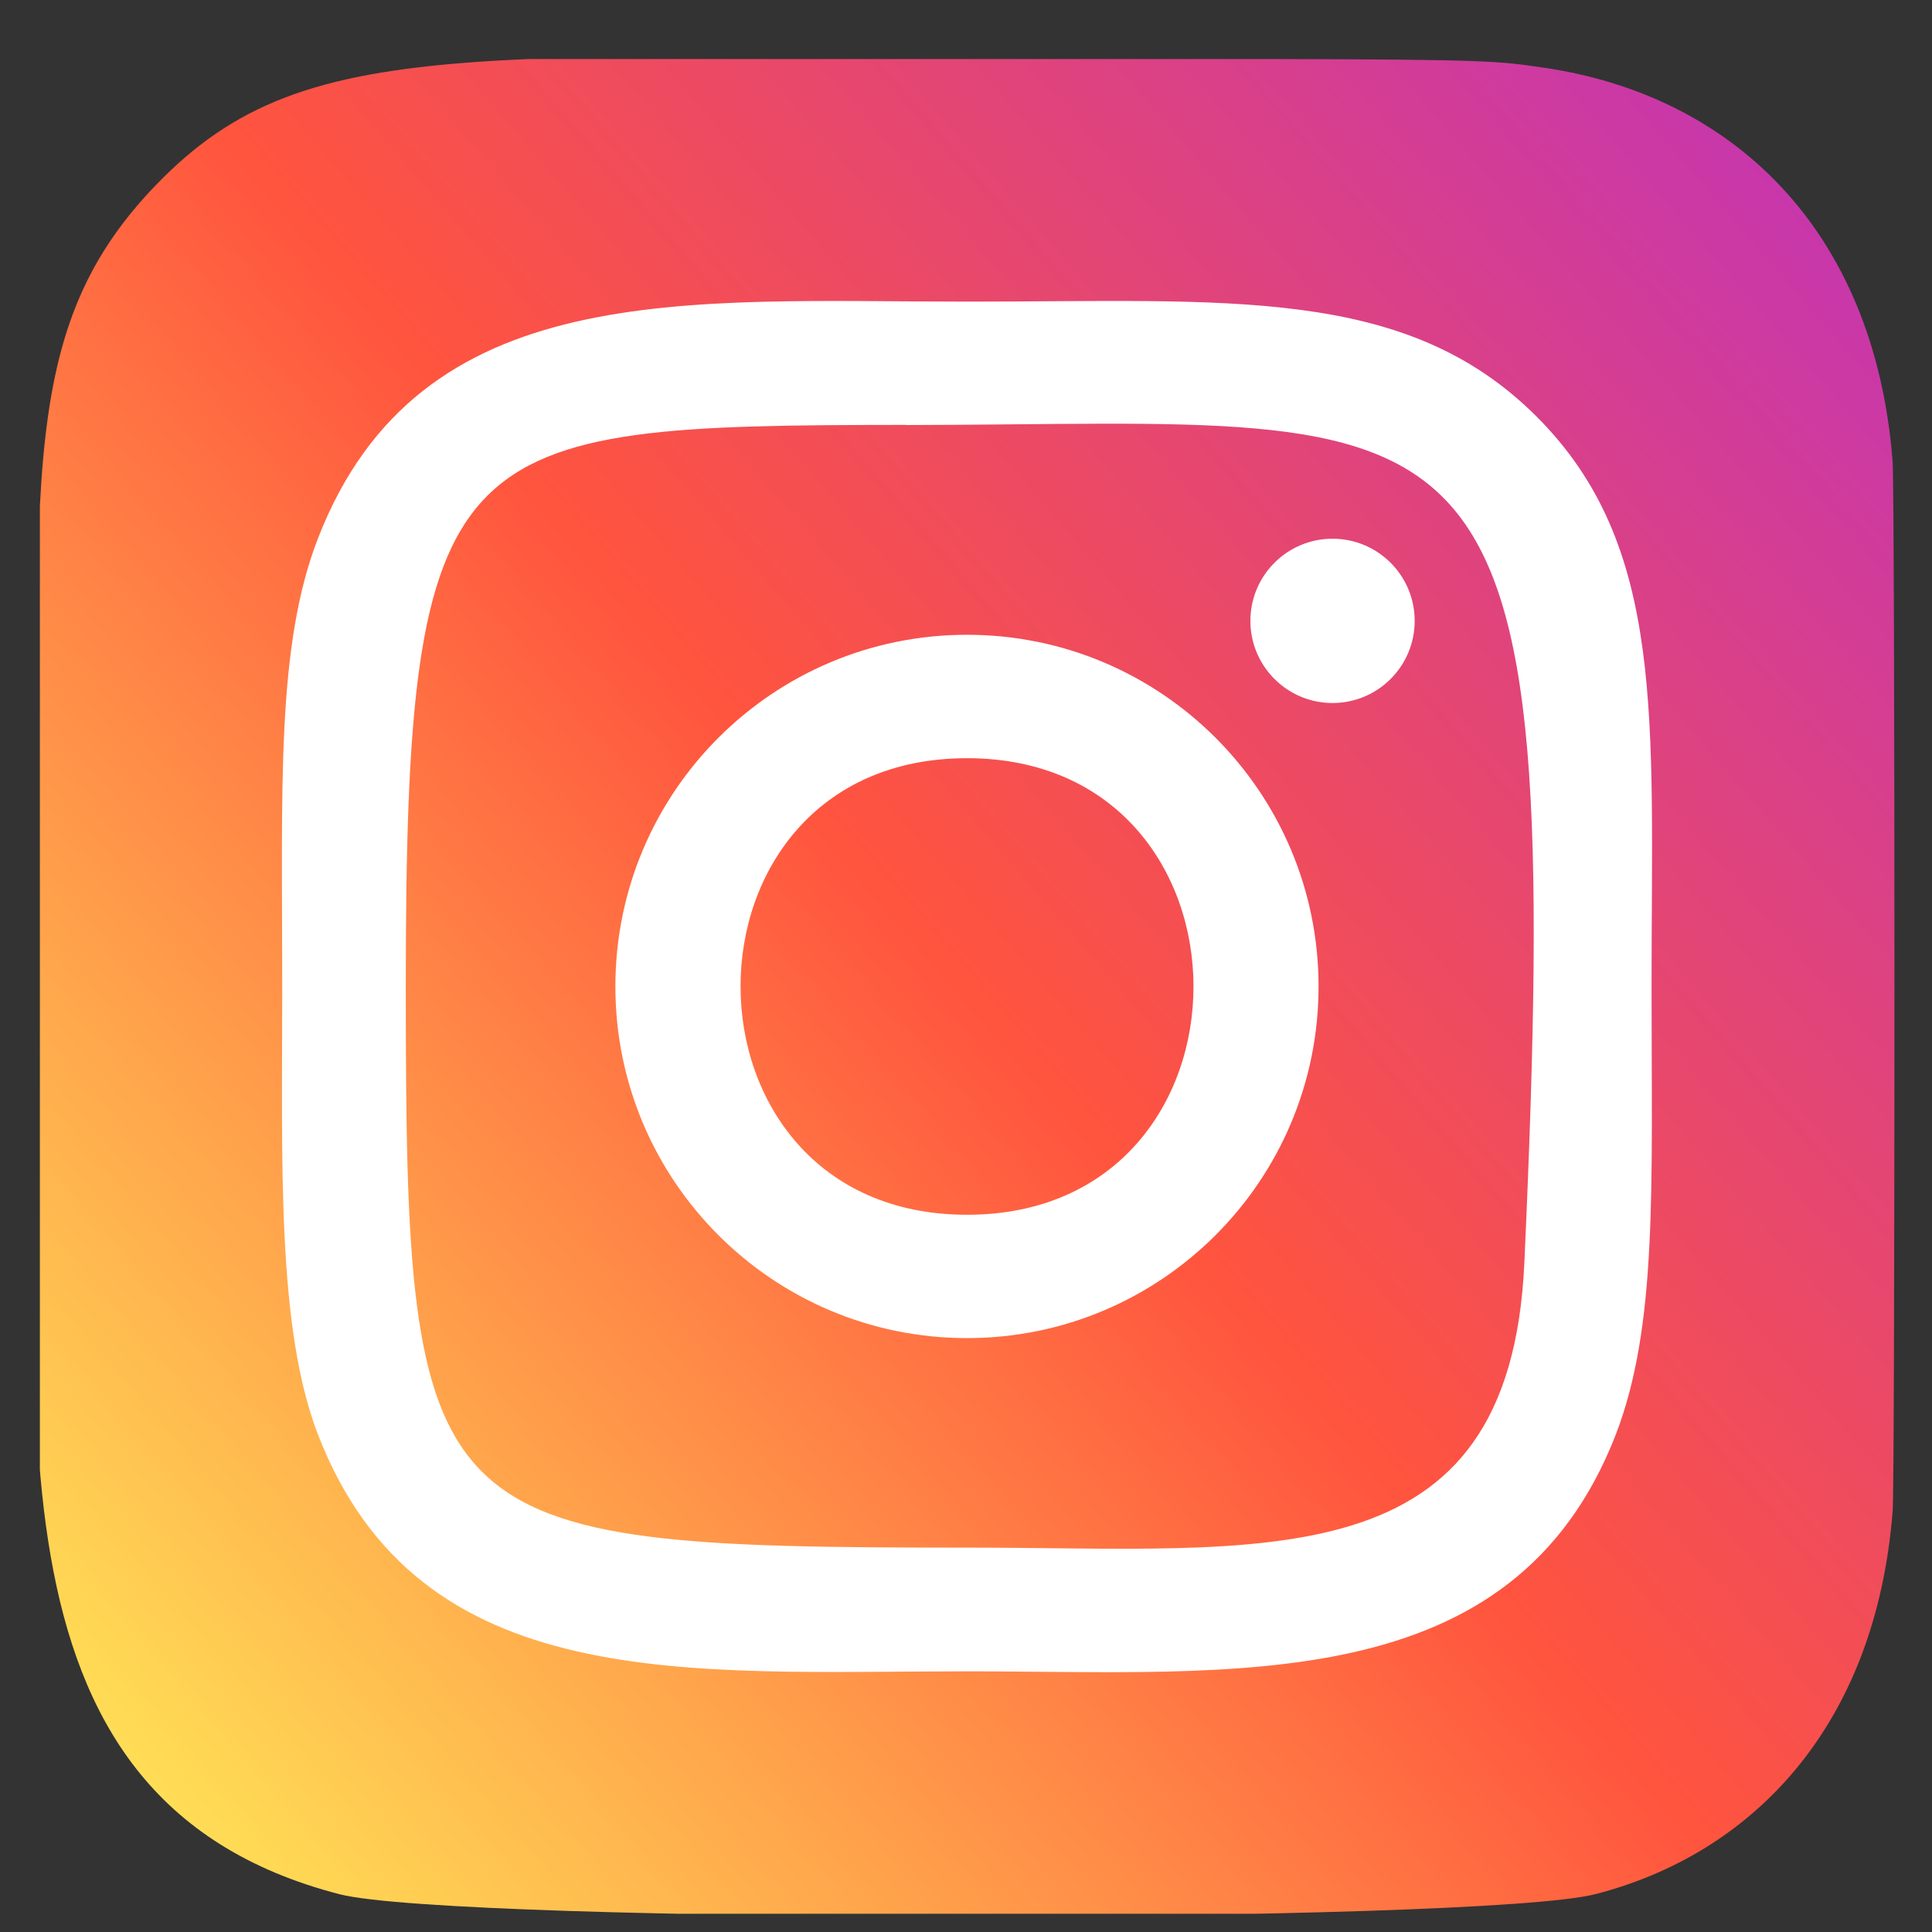 <svg width="25" height="25" viewBox="0 0 25 25" fill="none" xmlns="http://www.w3.org/2000/svg">
<rect x="0" y="0" width="25" height="25" fill="#333333" stroke="none"/>
<g id="instagram 1" clip-path="url(#clip0_2171_880)">
<path id="Vector" d="M2.015 2.397C0.129 4.356 0.515 6.437 0.515 12.759C0.515 18.009 -0.401 23.272 4.393 24.511C5.89 24.896 19.154 24.896 20.649 24.509C22.645 23.994 24.269 22.375 24.491 19.552C24.522 19.158 24.522 6.367 24.49 5.965C24.254 2.958 22.403 1.225 19.964 0.874C19.405 0.793 19.293 0.769 16.425 0.764C6.252 0.769 4.022 0.316 2.015 2.397Z" fill="url(#paint0_linear_2171_880)"/>
<path id="Vector_2" d="M12.513 3.903C8.882 3.903 5.434 3.58 4.117 6.96C3.573 8.356 3.652 10.169 3.652 12.765C3.652 15.043 3.579 17.184 4.117 18.569C5.431 21.951 8.907 21.627 12.511 21.627C15.988 21.627 19.573 21.989 20.906 18.569C21.451 17.159 21.371 15.373 21.371 12.765C21.371 9.303 21.562 7.068 19.883 5.39C18.183 3.69 15.884 3.903 12.509 3.903H12.513ZM11.719 5.5C19.293 5.488 20.257 4.646 19.725 16.343C19.536 20.48 16.386 20.026 12.514 20.026C5.454 20.026 5.251 19.824 5.251 12.761C5.251 5.616 5.811 5.504 11.719 5.498V5.5ZM17.243 6.971C16.656 6.971 16.18 7.447 16.18 8.034C16.18 8.621 16.656 9.097 17.243 9.097C17.83 9.097 18.306 8.621 18.306 8.034C18.306 7.447 17.83 6.971 17.243 6.971ZM12.513 8.214C10 8.214 7.963 10.252 7.963 12.765C7.963 15.278 10 17.315 12.513 17.315C15.026 17.315 17.062 15.278 17.062 12.765C17.062 10.252 15.026 8.214 12.513 8.214ZM12.513 9.811C16.418 9.811 16.423 15.719 12.513 15.719C8.609 15.719 8.603 9.811 12.513 9.811Z" fill="white"/>
</g>
<defs>
<linearGradient id="paint0_linear_2171_880" x1="2.061" y1="23.231" x2="24.367" y2="3.926" gradientUnits="userSpaceOnUse">
<stop stop-color="#FFDD55"/>
<stop offset="0.5" stop-color="#FF543E"/>
<stop offset="1" stop-color="#C837AB"/>
</linearGradient>
<clipPath id="clip0_2171_880">
<rect width="24" height="24" fill="white" transform="translate(0.516 0.764)"/>
</clipPath>
</defs>
</svg>
